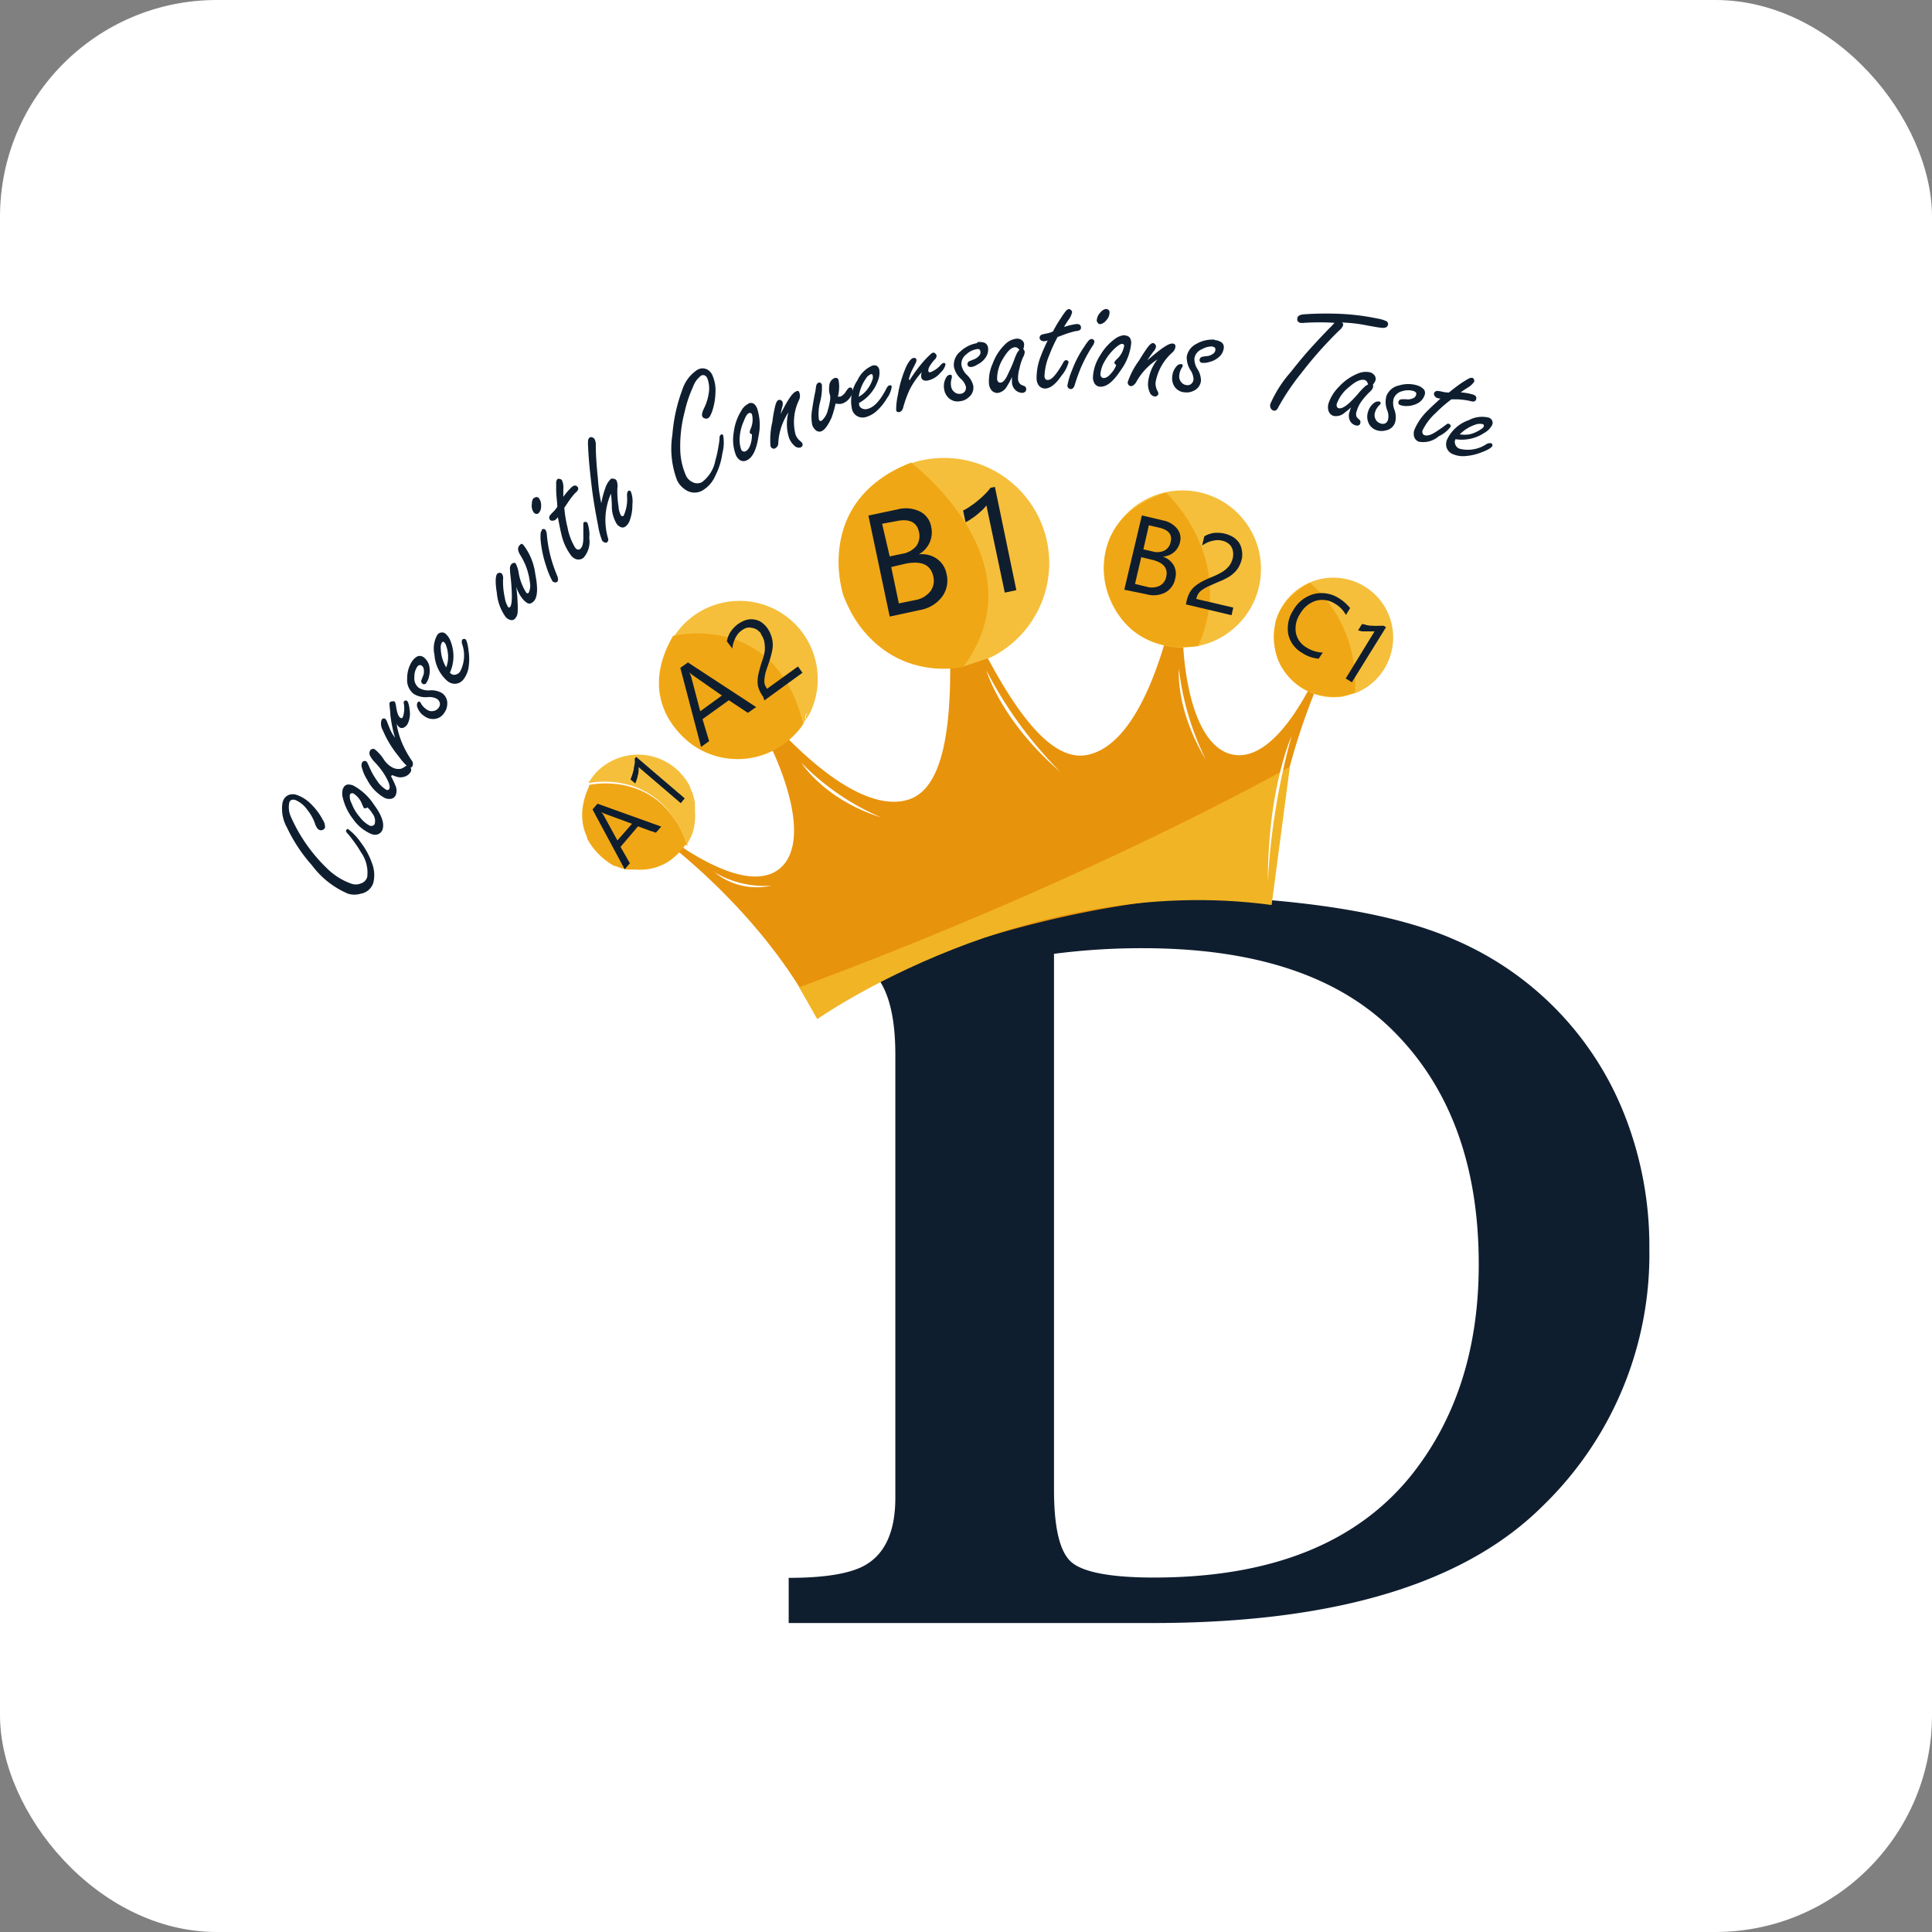 <svg id="Layer_1" data-name="Layer 1" xmlns="http://www.w3.org/2000/svg" viewBox="0 0 254 254"><rect x="0" y="0" width="254" height="254" fill="#808080" stroke="none"/><defs><style>.cls-1{fill:#fff;}.cls-2{fill:#0f1e2f;}.cls-3{fill:#e8930c;}.cls-4{fill:#f1b424;}.cls-5{fill:#f5bf3b;}.cls-6{fill:#f0a715;}.cls-7{fill:none;stroke:#f5bf3b;stroke-miterlimit:10;stroke-width:0.13px;}</style></defs><rect class="cls-1" width="254" height="254" rx="28.5"/><path class="cls-2" d="M274.33,419.38v-5.89q5.35-.3,10.68-.51l7.29-.3c.54,0,2.62-.12,6.33-.37q12.11-.72,20.64-.74,29.46,0,42.8,6a41.58,41.58,0,0,1,22.17,23,47,47,0,0,1,3.24,17.53,46,46,0,0,1-14,33.81q-15.41,15.39-51.2,15.41H274.33v-5.94c4.8,0,8.17-.57,10.09-1.69q3.93-2.28,3.93-8.84V432.6c0-6.87-1.71-11-5.15-12.23a29,29,0,0,0-8.84-1m34.85,0v70.42c0,5.07.78,8.25,2.32,9.55s5.14,2,10.79,2q23.06,0,33.89-13.48,8.85-11.13,8.84-27.7,0-19.44-11.2-30.65Q343,418.63,321,418.6a89.45,89.45,0,0,0-11.8.74" transform="translate(-170.64 -293.94)"/><path class="cls-1" d="M256.42,403.09l.27-.3A.65.65,0,0,0,256.42,403.09Z" transform="translate(-170.64 -293.94)"/><path class="cls-1" d="M270,386.65l-.25.16c.14,0,.25.12.25-.16" transform="translate(-170.64 -293.94)"/><path class="cls-3" d="M345.29,380.8l-.65-.22c-.76,1.72-1.56,3.36-2.43,4.9-4.12,7.19-7.68,8.46-10.26,7.44s-4.83-4.8-5.63-12.42c-.21-2.38-.3-5-.27-7.75l-.82-.07c-2.51,11.61-6.45,19.42-11.59,20.5-5.56,1.17-11.28-8-17.18-21l-1.24.3c.93,14.2.24,25-5.24,26.61-5,1.48-12.21-3.54-19.92-12.58l-.14.09c0,.28-.1.21-.25.16l-.29.2h0c1.31,2.41,2.48,4.76,3.42,7,2.91,7.08,2.71,11.46.92,13.6s-5.53,2.68-12.56-1.7c-1.47-.94-2.93-2-4.4-3.13h-.13l-.28.3a.43.43,0,0,0,0,.16c1.08.77,14.42,10.38,21.71,24.62,3.67-3.93,14.87-9,28.62-12.45s26-4.36,31.11-2.63C337.49,396.21,345.29,380.88,345.29,380.8Z" transform="translate(-170.64 -293.94)"/><path class="cls-1" d="M256.38,403.26a.25.25,0,0,1,0-.17l-.12.12h.08Z" transform="translate(-170.64 -293.94)"/><path class="cls-4" d="M340.22,394.74s-25.44,14.51-64.52,29l2.39,4.18s27.45-19.38,59.73-15Z" transform="translate(-170.64 -293.94)"/><path class="cls-5" d="M276.71,387.69a.69.69,0,0,0-.12.78l-.39.68h0l-.21.37h0a10.28,10.28,0,1,1,1.13-1.82l-.46.77a.69.69,0,0,1,.12-.78" transform="translate(-170.64 -293.94)"/><path class="cls-5" d="M326,379.07a9.74,9.74,0,0,1-2.4-.3,10.33,10.33,0,1,1,4.49.11l-2.09.19h0" transform="translate(-170.64 -293.94)"/><path class="cls-5" d="M297.27,381.59l-.58.08.66-.42-.66.42a13.83,13.83,0,1,1,4.18-1.29h0l-3.6,1.2h0" transform="translate(-170.64 -293.94)"/><path class="cls-5" d="M338.29,375.87A7.87,7.87,0,1,1,349,385l-1.69.51h0a7.85,7.85,0,0,1-8.92-9.61" transform="translate(-170.64 -293.94)"/><path class="cls-5" d="M260.77,398.9l-.62.73-5.48-4.69a2.67,2.67,0,0,1,0,.4,4.86,4.86,0,0,1-.1.55,5.69,5.69,0,0,1-.16.59,4.82,4.82,0,0,1-.22.57l-.74-.62a4.86,4.86,0,0,0,.25-.67,5.74,5.74,0,0,0,.2-.74,6.77,6.77,0,0,1,.13-.74v-.65l.24-.28Z" transform="translate(-170.64 -293.94)"/><path class="cls-6" d="M290.42,354.77s17.19,12.9,6.85,26.85c0,0-10.79,2.62-15.73-9.33,0,0-4.21-12.37,8.85-17.52" transform="translate(-170.64 -293.94)"/><path class="cls-6" d="M328.06,378.88s-9.38,1.9-12-7.87c0,0-2.63-8.88,7.86-12.31,0,0,9.43,8.56,4.24,20.18" transform="translate(-170.64 -293.94)"/><path class="cls-6" d="M348.73,385a7.85,7.85,0,0,1-10-4.15s-3-6.55,4.15-10.29A17.52,17.52,0,0,1,348.77,385" transform="translate(-170.64 -293.94)"/><path class="cls-6" d="M276.2,389.15A10.33,10.33,0,0,1,262,392.08s-8.34-5.08-2.87-14.54c0,0,13.48-3.37,17.12,11.61" transform="translate(-170.64 -293.94)"/><path class="cls-6" d="M260.76,405h0l-.24.33c-.14.18-.33.39-.55.64a5.59,5.59,0,0,1-.71.67l-.16.13h0a5.12,5.12,0,0,1-.66.49h0a6.94,6.94,0,0,1-4.19,1H253a7.35,7.35,0,0,1-1.44-.47h-.16a9.14,9.14,0,0,1-3.58-3.61h0V404a6.71,6.71,0,0,1-.64-2.86v-.46a9.46,9.46,0,0,1,.88-3.29v-.08a.23.23,0,0,1,.09-.18h0c.52-.11,9.49-1.89,12.9,8Z" transform="translate(-170.64 -293.94)"/><path class="cls-2" d="M270.05,386.9l-1.09.76-2.5-1.66L263,388.49l.87,2.89-1.06.76-2.73-10.4,1-.71Zm-4.5-1.52-3.78-2.63a3.11,3.11,0,0,1-.52-.44h0a4,4,0,0,1,.27.64l1.18,4.5Z" transform="translate(-170.64 -293.94)"/><path class="cls-2" d="M270.72,377.28a2.28,2.28,0,0,0-.59-.57,1.73,1.73,0,0,0-.66-.23,1.47,1.47,0,0,0-.66,0,2.3,2.3,0,0,0-.66.34,2.88,2.88,0,0,0-.48.44,4,4,0,0,0-.36.58,6,6,0,0,0-.26.66,4.3,4.3,0,0,0-.13.7l-.72-.94a3.37,3.37,0,0,1,.46-1.21,4,4,0,0,1,1-1.06,4.13,4.13,0,0,1,1-.52,2.5,2.5,0,0,1,2,.22,3.28,3.28,0,0,1,.85.81,3.94,3.94,0,0,1,.51,1,3.5,3.5,0,0,1,.21,1,3.84,3.84,0,0,1-.09,1.07,12.35,12.35,0,0,1-.33,1.23c-.19.55-.34,1-.44,1.31a4.35,4.35,0,0,0-.21,1,2.17,2.17,0,0,0,0,.72,2,2,0,0,0,.33.66l4.06-2.93.59.83-5,3.63-.18-.5a4,4,0,0,1-.55-1,2.57,2.57,0,0,1-.17-1,4.52,4.52,0,0,1,.17-1.2,14.29,14.29,0,0,1,.46-1.57,7.35,7.35,0,0,0,.3-1.14,3.47,3.47,0,0,0,0-.91,2.36,2.36,0,0,0-.16-.78,3.34,3.34,0,0,0-.38-.69" transform="translate(-170.64 -293.94)"/><path class="cls-2" d="M249.19,399.6l-.65.76,4.23,7.87h0l.68-.8-1.23-2.15,2.3-2.7,1.74.64h.06l.54.2.32-.35.39-.46Zm2.62,4.83L250,401.12a3,3,0,0,0-.34-.45h0a2.45,2.45,0,0,0,.51.26l3.56,1.31Z" transform="translate(-170.64 -293.94)"/><path class="cls-2" d="M260.77,398.9l-.62.73-5.48-4.69a2.67,2.67,0,0,1,0,.4,4.86,4.86,0,0,1-.1.55,5.69,5.69,0,0,1-.16.59,4.82,4.82,0,0,1-.22.57l-.74-.62a4.86,4.86,0,0,0,.25-.67,5.74,5.74,0,0,0,.2-.74,6.77,6.77,0,0,1,.13-.74v-.65l.24-.28Z" transform="translate(-170.64 -293.94)"/><path class="cls-2" d="M287.61,375l-2.8-13.28,3.78-.8a4.26,4.26,0,0,1,3,.27,2.75,2.75,0,0,1,1.47,2,3.28,3.28,0,0,1-1.64,3.63h0a3.45,3.45,0,0,1,2.36.56,3.13,3.13,0,0,1,1.31,2.06,3.57,3.57,0,0,1-.63,3,4.61,4.61,0,0,1-2.87,1.7Zm-1-12.2,1,4.29,1.58-.33a3.11,3.11,0,0,0,1.89-1,2.25,2.25,0,0,0,.37-1.9c-.28-1.31-1.31-1.76-3-1.4Zm1.2,5.69,1,4.78,2.15-.44a3.19,3.19,0,0,0,2-1.16,2.3,2.3,0,0,0,.38-1.94c-.33-1.56-1.57-2.11-3.7-1.67Z" transform="translate(-170.64 -293.94)"/><path class="cls-2" d="M304.26,371.53l-1.52.32-2.42-11.47a3.05,3.05,0,0,1-.43.51c-.2.2-.42.39-.67.6a5.76,5.76,0,0,1-.8.6,4,4,0,0,1-.84.5l-.32-1.53a6.79,6.79,0,0,0,1-.6,9.08,9.08,0,0,0,1-.76,10.17,10.17,0,0,0,.91-.83,6.61,6.61,0,0,0,.69-.8l.58-.12Z" transform="translate(-170.64 -293.94)"/><path class="cls-2" d="M318.45,371.47l2.31-9.77,2.78.66a3.13,3.13,0,0,1,1.86,1.09,2,2,0,0,1,.37,1.78,2.44,2.44,0,0,1-.79,1.31,2.51,2.51,0,0,1-1.45.58h0a2.66,2.66,0,0,1,1.4,1.11,2.31,2.31,0,0,1,.21,1.78,2.61,2.61,0,0,1-1.31,1.83,3.36,3.36,0,0,1-2.45.23Zm2.23-4.28-.82,3.52,1.54.37a2.38,2.38,0,0,0,1.68-.12,1.67,1.67,0,0,0,.88-1.18c.27-1.16-.38-1.92-2-2.28Zm1-4.19-.72,3.16,1.17.27a2.21,2.21,0,0,0,1.58-.1,1.61,1.61,0,0,0,.84-1.15c.22-1-.29-1.58-1.53-1.87Z" transform="translate(-170.64 -293.94)"/><path class="cls-2" d="M332.73,367.22a2.26,2.26,0,0,0,0-.82,1.72,1.72,0,0,0-.25-.65,1.7,1.7,0,0,0-.5-.46,2.1,2.1,0,0,0-.68-.27,2.36,2.36,0,0,0-.65-.07,4.14,4.14,0,0,0-1.34.34,6.5,6.5,0,0,0-.63.37l.29-1.21a3.58,3.58,0,0,1,1.22-.44,4.34,4.34,0,0,1,1.48.09,4.07,4.07,0,0,1,1.06.43,2.83,2.83,0,0,1,.78.72,2.52,2.52,0,0,1,.39,1,2.93,2.93,0,0,1,0,1.18,3.9,3.9,0,0,1-.38,1,2.86,2.86,0,0,1-.62.8,3.77,3.77,0,0,1-.86.64,7.77,7.77,0,0,1-1.17.55l-1.31.58a5.71,5.71,0,0,0-.87.49,1.8,1.8,0,0,0-.51.52,2.42,2.42,0,0,0-.27.67l4.87,1.14-.23,1-6-1.42.1-.48a4.86,4.86,0,0,1,.4-1.08,3.17,3.17,0,0,1,.66-.8,6.23,6.23,0,0,1,1-.67q.72-.36,1.47-.66a8.73,8.73,0,0,0,1.06-.53,3.35,3.35,0,0,0,.74-.56,2.5,2.5,0,0,0,.48-.63,3.12,3.12,0,0,0,.27-.74" transform="translate(-170.64 -293.94)"/><path class="cls-2" d="M344,380.54a4.65,4.65,0,0,1-2.21-.79,3.72,3.72,0,0,1-1.79-2.47,4.36,4.36,0,0,1,.67-3.12,4.46,4.46,0,0,1,2.73-2.13,4.22,4.22,0,0,1,3.25.55,5.67,5.67,0,0,1,1.49,1.31l-.55.9a3.85,3.85,0,0,0-1.42-1.47,3.13,3.13,0,0,0-2.49-.41,3.65,3.65,0,0,0-2.11,1.72,3.47,3.47,0,0,0-.56,2.5,2.85,2.85,0,0,0,1.39,1.93,4.22,4.22,0,0,0,2.15.67Z" transform="translate(-170.64 -293.94)"/><path class="cls-2" d="M348.37,383.64l-.81-.5,3.79-6.19h-1.57a2.44,2.44,0,0,1-.59-.15l.51-.81c.23,0,.46.09.68.15a4.9,4.9,0,0,0,.77.07,4.69,4.69,0,0,0,.75,0h.66l.3.19Z" transform="translate(-170.64 -293.94)"/><path class="cls-2" d="M207.83,399.32a1.33,1.33,0,0,1,.8-.88,1.56,1.56,0,0,1,1,0,5,5,0,0,1,2,1.31,8.15,8.15,0,0,1,1.46,2,1.64,1.64,0,0,1,.28,1,.54.54,0,0,1-.35.31.45.45,0,0,1-.36,0c-.24-.07-.44-.35-.61-.85a5.93,5.93,0,0,0-1-1.79,3.67,3.67,0,0,0-1.6-1.31.85.85,0,0,0-.5,0,.57.57,0,0,0-.28.35,3.09,3.09,0,0,0,.24,1.92,21.36,21.36,0,0,0,4.76,6.76,8.5,8.5,0,0,0,3.09,1.95,1.75,1.75,0,0,0,1.31,0,1.25,1.25,0,0,0,.85-.86,4.62,4.62,0,0,0-.81-3.22,16,16,0,0,0-1.09-1.63c-.21-.29-.44-.58-.68-.85s-.22-.3-.18-.43a.21.21,0,0,1,.25-.16h0a7.57,7.57,0,0,1,1.65,1.74,9.71,9.71,0,0,1,1.47,2.7,4.28,4.28,0,0,1,.19,2.62,2.09,2.09,0,0,1-1.67,1.44,2.86,2.86,0,0,1-1.64,0,11.45,11.45,0,0,1-4.74-3.72,20.88,20.88,0,0,1-3.31-5,5,5,0,0,1-.56-3.34" transform="translate(-170.64 -293.94)"/><path class="cls-2" d="M215.75,397.6c.21-.53.64-.64,1.31-.4a7.45,7.45,0,0,1,2.74,2.52c1.06,1.43,1.43,2.56,1.1,3.36a1,1,0,0,1-.85.6,1.34,1.34,0,0,1-.68-.13,5.6,5.6,0,0,1-2.32-1.94,7.24,7.24,0,0,1-1.32-2.7,2.25,2.25,0,0,1,0-1.31m3.23,2.49a.65.65,0,0,1-.4.12c-.1,0-.15-.19-.3-.49a2.84,2.84,0,0,0-1.2-1.49h-.17a.3.3,0,0,0-.25.18,1.83,1.83,0,0,0,.23,1.15,5.8,5.8,0,0,0,1.09,1.82,3.92,3.92,0,0,0,1.31,1.12.62.62,0,0,0,.33,0,.38.38,0,0,0,.3-.25,1.51,1.51,0,0,0-.27-1.31,4.44,4.44,0,0,0-.45-.62l-.26-.26" transform="translate(-170.64 -293.94)"/><path class="cls-2" d="M222.05,396a11.12,11.12,0,0,1,.55,1.16,1.62,1.62,0,0,1,.07,1.31.83.83,0,0,1-.75.5,1.38,1.38,0,0,1-.77-.16,5.69,5.69,0,0,1-2.26-2.4,5.17,5.17,0,0,1-.65-1.48,1,1,0,0,1,0-.74.51.51,0,0,1,.22-.19.57.57,0,0,1,.26,0c.12,0,.25.26.41.62a9.53,9.53,0,0,0,1.11,2,3.69,3.69,0,0,0,1.2,1.16.22.22,0,0,0,.22,0,.21.21,0,0,0,.16-.13c.16-.33-.08-1-.71-2a10.35,10.35,0,0,0-1.21-1.52,3.41,3.41,0,0,1-.61-.84.7.7,0,0,1,0-.66.38.38,0,0,1,.23-.2.45.45,0,0,1,.36,0,5.3,5.3,0,0,1,1.19,1.31,3.13,3.13,0,0,0,1.14,1.09,1.71,1.71,0,0,0,1.13.18,1.84,1.84,0,0,0,.61-.34.53.53,0,0,1,.49,0,.4.4,0,0,1,.22.29.58.58,0,0,1,0,.41,1.41,1.41,0,0,1-.78.66,1.71,1.71,0,0,1-1.18,0l-.52-.19" transform="translate(-170.64 -293.94)"/><path class="cls-2" d="M222.59,391a18,18,0,0,1-.63-3.09c0-.39-.08-.81-.1-1.23a1.15,1.15,0,0,1,0-.37.48.48,0,0,1,.36-.16.53.53,0,0,1,.25,0c.1,0,.18.27.23.59.13.89.32,1.42.57,1.56s.25,0,.34-.11a3.62,3.62,0,0,0,.13-1.7.65.65,0,0,1,0-.34.26.26,0,0,1,.16-.09.28.28,0,0,1,.22,0c.17.11.3.51.38,1.23a3.06,3.06,0,0,1-.28,1.84,1.13,1.13,0,0,1-.47.45.56.56,0,0,1-.56,0,1.15,1.15,0,0,1-.41-.49,10.66,10.66,0,0,0,.76,2.62,13.71,13.71,0,0,0,1.21,2.19.71.71,0,0,1,.12.75.34.34,0,0,1-.45.18h-.07a8.35,8.35,0,0,1-1.31-1.47,13.79,13.79,0,0,1-2.08-3.43,1.71,1.71,0,0,1-.17-1.31.41.41,0,0,1,.17-.2.37.37,0,0,1,.29,0,.86.86,0,0,1,.27.39s.12.33.33.83a5.08,5.08,0,0,0,.68,1.23" transform="translate(-170.64 -293.94)"/><path class="cls-2" d="M224.83,380.88a1.72,1.72,0,0,1,.74-.67.89.89,0,0,1,.76.13,2.08,2.08,0,0,1,.71,1,3.17,3.17,0,0,1,0,1.56,2.23,2.23,0,0,1-.32.76.34.34,0,0,1-.43.22h0a.24.24,0,0,1-.11-.06.45.45,0,0,1-.17-.36s.09-.27.26-.68a1.47,1.47,0,0,0,.09-.78.7.7,0,0,0-.26-.53.38.38,0,0,0-.34-.08.55.55,0,0,0-.29.25,2.27,2.27,0,0,0-.35,1.31,1.55,1.55,0,0,0,.6,1.43,2.46,2.46,0,0,0,1.43.32,2.77,2.77,0,0,1,1.57.34,1.6,1.6,0,0,1,.72,1.47,2,2,0,0,1-.37,1.11,1.72,1.72,0,0,1-1.45.85,1.9,1.9,0,0,1-1.19-.38,2.29,2.29,0,0,1-.9-1.11.79.79,0,0,1,0-.67c.1-.14.2-.17.32-.09a.7.7,0,0,1,.14.21,2.13,2.13,0,0,0,.74.78,1.09,1.09,0,0,0,.92.2,1,1,0,0,0,.66-.43.75.75,0,0,0,.14-.68.91.91,0,0,0-.37-.48,2.06,2.06,0,0,0-1.22-.23,3,3,0,0,1-1.81-.41,2.29,2.29,0,0,1-.88-2,4.14,4.14,0,0,1,.68-2.36" transform="translate(-170.64 -293.94)"/><path class="cls-2" d="M229.78,382.38l.14.12a.68.68,0,0,0,.38.16,1,1,0,0,0,.83-.43,4.55,4.55,0,0,0,.28-3.58.83.83,0,0,1,0-.62.36.36,0,0,1,.23-.09h.15c.21.16.36.71.46,1.62a7.25,7.25,0,0,1,0,2.08,3.45,3.45,0,0,1-.64,1.57,1.47,1.47,0,0,1-1.18.63,1.6,1.6,0,0,1-1-.39,5,5,0,0,1-1.67-3.43,3.64,3.64,0,0,1,.39-2.64.73.73,0,0,1,.43-.27.72.72,0,0,1,.62.13,2.56,2.56,0,0,1,.76,1.23,5.29,5.29,0,0,1-.17,3.91m-.5-.68a3.65,3.65,0,0,0,.26-1.23,4.47,4.47,0,0,0-.27-1.69.94.94,0,0,0-.25-.4.19.19,0,0,0-.28,0h0a1.37,1.37,0,0,0-.16.86,5.12,5.12,0,0,0,.71,2.44" transform="translate(-170.64 -293.94)"/><path class="cls-2" d="M238.51,371.09c.09.7.16,1.4.18,2.11a9.54,9.54,0,0,1,0,1.31,1.3,1.3,0,0,1-.37.79.58.58,0,0,1-.65.12,1.21,1.21,0,0,1-.54-.35,6.29,6.29,0,0,1-1.17-3.18c-.23-1.43-.19-2.28.08-2.55a.54.54,0,0,1,.3-.1.51.51,0,0,1,.29.13,1.09,1.09,0,0,1,.15.74,9.34,9.34,0,0,0,.23,2.42,3.13,3.13,0,0,0,.44,1.23.16.16,0,0,0,.23,0h0c.3-.29.33-1.56.11-3.81a11.38,11.38,0,0,1-.11-1.31.82.82,0,0,1,.22-.55.53.53,0,0,1,.32-.15.27.27,0,0,1,.22.08,4.32,4.32,0,0,1,.37,1.1,7.09,7.09,0,0,0,1,2.72c.13.13.25.15.35,0a2.21,2.21,0,0,0,.15-1.32,9.1,9.1,0,0,0-.58-2.28,9.58,9.58,0,0,0-.68-1.31c-.37-.59-.39-1-.09-1.31s.34-.16.52,0a7.88,7.88,0,0,1,1.53,3.76c.38,1.92.3,3.12-.21,3.62s-.81.31-1.31-.16a4.77,4.77,0,0,1-1-1.82" transform="translate(-170.64 -293.94)"/><path class="cls-2" d="M240.84,359.46a.42.42,0,0,1,.57-.1l.1.1a1.57,1.57,0,0,1,.27,1,1.3,1.3,0,0,1-.31.93.4.4,0,0,1-.34.11.51.51,0,0,1-.32-.19,1.52,1.52,0,0,1-.24-1.16,1.08,1.08,0,0,1,.27-.78m1,4.21a.46.46,0,0,1,.32-.09.57.57,0,0,1,.21.13,1.58,1.58,0,0,1,.17.67,17,17,0,0,0,.56,3.09,20.21,20.21,0,0,0,.81,2.3c.13.34.12.58,0,.73a.34.34,0,0,1-.37.08.42.42,0,0,1-.27-.14,10.67,10.67,0,0,1-.83-2,14.69,14.69,0,0,1-.72-3.36,4.82,4.82,0,0,1,0-.93.54.54,0,0,1,.17-.39" transform="translate(-170.64 -293.94)"/><path class="cls-2" d="M244.83,360.69a16.46,16.46,0,0,0,.43,2.62,7.71,7.71,0,0,0,1,2.63.59.59,0,0,0,.33.25.36.36,0,0,0,.34-.1c.27-.21.41-.72.4-1.53V363.1c0-.45,0-.44.11-.53a.53.53,0,0,1,.25,0,.26.26,0,0,1,.17.09,4.55,4.55,0,0,1,.25,2,3.17,3.17,0,0,1-.77,2.62,1.06,1.06,0,0,1-1,.16,1.47,1.47,0,0,1-.7-.58,7.31,7.31,0,0,1-1.21-2.75c-.08-.29-.22-1-.45-2.18a2.21,2.21,0,0,1-.28.32.59.59,0,0,1-.37.14.4.4,0,0,1-.41-.14.49.49,0,0,1,0-.52,5.68,5.68,0,0,1,.53-.57,4.44,4.44,0,0,0,.46-.59c0-.5-.12-1.21-.15-2.14v-1.05a.74.74,0,0,1,.18-.47.55.55,0,0,1,.31,0,.51.51,0,0,1,.26.14,2.4,2.4,0,0,1,.19,1.21v1a8.78,8.78,0,0,1,1.13-1.31c.3-.24.55-.23.74,0a.37.37,0,0,1,.06.39,1.37,1.37,0,0,1-.37.42,9.66,9.66,0,0,0-1,1.31l-.45.65" transform="translate(-170.64 -293.94)"/><path class="cls-2" d="M249.68,360.17a11.53,11.53,0,0,1,.52-2,3,3,0,0,1,.76-1.28.59.59,0,0,1,.37,0,.47.47,0,0,1,.36.21,1.82,1.82,0,0,1,.12,1,12.21,12.21,0,0,0,.15,2.42,2.91,2.91,0,0,0,.29,1.13.21.21,0,0,0,.28.13.14.14,0,0,0,.08,0,5.21,5.21,0,0,0,.46-2.7c0-.33.07-.53.19-.61s.22,0,.31.08a3.61,3.61,0,0,1,.21,1.72,5.8,5.8,0,0,1-.34,2.07,1.68,1.68,0,0,1-.58.83.63.63,0,0,1-.74,0,1,1,0,0,1-.41-.37,4.47,4.47,0,0,1-.63-2.11,14.48,14.48,0,0,0-.12-1.85,8.58,8.58,0,0,0-.39,5.84.5.5,0,0,1-.12.56.34.34,0,0,1-.34,0,.51.51,0,0,1-.3-.22,8.57,8.57,0,0,1-.54-2c-.42-2.1-.71-3.94-.88-5.44s-.36-3.15-.43-4.89a4.12,4.12,0,0,1,0-.86.52.52,0,0,1,.21-.37.35.35,0,0,1,.37,0,.51.51,0,0,1,.27.21,1.66,1.66,0,0,1,.16.84c0,1.31.12,2.83.28,4.39a21.71,21.71,0,0,0,.47,3.33" transform="translate(-170.64 -293.94)"/><path class="cls-2" d="M262.42,342.51a1.29,1.29,0,0,1,1.18,0,1.49,1.49,0,0,1,.68.72,4.89,4.89,0,0,1,.42,2.35,8.33,8.33,0,0,1-.43,2.43c-.18.52-.37.83-.56.92a.53.53,0,0,1-.46,0,.43.43,0,0,1-.28-.26c-.1-.21,0-.55.2-1a6.43,6.43,0,0,0,.63-1.93,3.76,3.76,0,0,0-.17-2.07.74.74,0,0,0-.33-.37.59.59,0,0,0-.45,0,3.07,3.07,0,0,0-1.08,1.46,16.69,16.69,0,0,0-1.13,3.37,17.53,17.53,0,0,0-.57,4.78,9,9,0,0,0,.75,3.54,1.75,1.75,0,0,0,.88.88,1.32,1.32,0,0,0,1.22,0,4.58,4.58,0,0,0,1.76-2.82,15.09,15.09,0,0,0,.42-1.91,7.73,7.73,0,0,0,.14-1.09.49.49,0,0,1,.18-.43.22.22,0,0,1,.29.07v0a5.46,5.46,0,0,1-.1,2.38,9.16,9.16,0,0,1-.92,2.94,4.13,4.13,0,0,1-1.78,2,2.08,2.08,0,0,1-2.16-.15,3,3,0,0,1-1.09-1.23,11.69,11.69,0,0,1-.62-6,21.65,21.65,0,0,1,1.31-5.93,4.92,4.92,0,0,1,2-2.62" transform="translate(-170.64 -293.94)"/><path class="cls-2" d="M269,347c.53-.23.92,0,1.18.63a7,7,0,0,1,.17,3.71c-.26,1.77-.8,2.82-1.58,3.14a.89.89,0,0,1-1-.17,1.49,1.49,0,0,1-.39-.56,5.67,5.67,0,0,1-.27-3,6.87,6.87,0,0,1,1-2.83,2,2,0,0,1,.94-.9m.51,4a.35.35,0,0,1-.35-.19,1.16,1.16,0,0,1,.13-.54,3,3,0,0,0,.16-1.89.49.49,0,0,0-.12-.13.27.27,0,0,0-.3,0c-.2.08-.42.41-.64,1a6.39,6.39,0,0,0-.54,2,4.09,4.09,0,0,0,.17,1.74.44.44,0,0,0,.21.25.37.37,0,0,0,.38,0c.32-.13.54-.5.71-1.1a4.52,4.52,0,0,0,.12-.75,2.41,2.41,0,0,0,0-.38" transform="translate(-170.64 -293.94)"/><path class="cls-2" d="M273.09,348.75l.16-.33c.88-1.81,1.55-2.8,2-3s.43,0,.53.29a1.28,1.28,0,0,1-.09.82,6.64,6.64,0,0,0-.47,4.51,1.89,1.89,0,0,0,.66.91.86.86,0,0,1,.26.31.39.39,0,0,1,0,.26.44.44,0,0,1-.25.25.85.85,0,0,1-.85-.27,2.54,2.54,0,0,1-.69-1.07,6.05,6.05,0,0,1-.06-3.27,8.17,8.17,0,0,0-1.33,4,.75.75,0,0,1-.43.73.31.31,0,0,1-.32,0,.45.45,0,0,1-.27-.3,10,10,0,0,1,.24-3.17,17.13,17.13,0,0,1,.38-2.12c.11-.45.26-.71.43-.77a.48.48,0,0,1,.29,0,.59.59,0,0,1,.25.27,1.32,1.32,0,0,1-.07.71c-.12.5-.21.94-.26,1.31" transform="translate(-170.64 -293.94)"/><path class="cls-2" d="M280.49,347a12.8,12.8,0,0,1-.53,1.86c-.46,1-.91,1.65-1.39,1.8a.75.75,0,0,1-.8-.28,1.41,1.41,0,0,1-.35-.59,5.54,5.54,0,0,1,0-2.07c.12-.83.24-1.47.34-2a5.1,5.1,0,0,0,.13-.68,2.61,2.61,0,0,1,.08-.46.46.46,0,0,1,.29-.33.45.45,0,0,1,.23,0,.6.6,0,0,1,.2.25,7.33,7.33,0,0,1-.22,2.24,6.21,6.21,0,0,0-.18,2.27.25.25,0,0,0,.22.27.27.27,0,0,0,.12,0,2.66,2.66,0,0,0,.86-1.48,8.42,8.42,0,0,0,.3-1.41V346a2.93,2.93,0,0,1-.12-1.38,1.12,1.12,0,0,1,.75-1c.22,0,.39,0,.47.31a4.92,4.92,0,0,1-.1,2.16h.32a1.62,1.62,0,0,0,.74-.68c.21-.31.35-.47.44-.5a.42.42,0,0,1,.27,0,.48.48,0,0,1,.15.2,1.27,1.27,0,0,1-.25,1,2,2,0,0,1-1.15.9,1.75,1.75,0,0,1-.72,0" transform="translate(-170.64 -293.94)"/><path class="cls-2" d="M283.59,347v.18a.73.73,0,0,0,.21.35,1,1,0,0,0,.92.16c.84-.21,1.64-1.09,2.43-2.62.13-.28.27-.42.4-.46a.31.31,0,0,1,.23,0,.41.41,0,0,1,.1.13,3.3,3.3,0,0,1-.64,1.57,6.88,6.88,0,0,1-1.28,1.6,3.52,3.52,0,0,1-1.48.86,1.46,1.46,0,0,1-1.31-.23,1.43,1.43,0,0,1-.54-.92,4.9,4.9,0,0,1,.76-3.72,3.73,3.73,0,0,1,1.94-1.89.75.75,0,0,1,.51,0,.69.69,0,0,1,.39.49,2.67,2.67,0,0,1-.15,1.43,5.45,5.45,0,0,1-2.52,3m0-.84a3.47,3.47,0,0,0,1-.83,4.41,4.41,0,0,0,.81-1.49.94.94,0,0,0,0-.47c0-.15-.12-.2-.25-.16a1.42,1.42,0,0,0-.64.57,5.47,5.47,0,0,0-.94,2.38" transform="translate(-170.64 -293.94)"/><path class="cls-2" d="M290.23,343.92a20.15,20.15,0,0,1,1.89-2.54c.27-.3.56-.59.86-.87a1,1,0,0,1,.32-.21.4.4,0,0,1,.34.15.46.46,0,0,1,.13.21.68.68,0,0,1-.28.58c-.59.68-.85,1.17-.8,1.44s.13.21.3.18a3.35,3.35,0,0,0,1.38-1,.7.7,0,0,1,.28-.19.19.19,0,0,1,.18,0,.38.38,0,0,1,.12.17,2.07,2.07,0,0,1-.67,1.1,2.87,2.87,0,0,1-1.57,1,1,1,0,0,1-.63,0,.54.54,0,0,1-.33-.46,1.15,1.15,0,0,1,.09-.63,10.58,10.58,0,0,0-1.61,2.32,15.35,15.35,0,0,0-.85,2.35c-.1.35-.25.54-.49.59a.33.33,0,0,1-.43-.21h0a.08.08,0,0,1,0-.07,9,9,0,0,1,.23-2,15.16,15.16,0,0,1,1.15-3.82c.31-.58.58-.91.84-1a.61.61,0,0,1,.27,0,.35.35,0,0,1,.18.23.9.9,0,0,1-.12.46l-.4.79a5.3,5.3,0,0,0-.48,1.31" transform="translate(-170.64 -293.94)"/><path class="cls-2" d="M299.12,338.93a1.9,1.9,0,0,1,1,.09.85.85,0,0,1,.42.64,1.85,1.85,0,0,1-.29,1.24,2.83,2.83,0,0,1-1.17,1,1.69,1.69,0,0,1-.77.29c-.29,0-.44-.1-.47-.31a.44.44,0,0,1,.18-.43l.67-.27a1.58,1.58,0,0,0,.66-.46.64.64,0,0,0,.19-.56.4.4,0,0,0-.17-.3.5.5,0,0,0-.38,0,2.5,2.5,0,0,0-1.31.67,1.55,1.55,0,0,0-.64,1.4,2.45,2.45,0,0,0,.73,1.31,2.87,2.87,0,0,1,.82,1.39,1.61,1.61,0,0,1-.63,1.57,1.88,1.88,0,0,1-1.07.48,1.7,1.7,0,0,1-1.6-.49,2,2,0,0,1-.53-1.14,2.21,2.21,0,0,1,.23-1.4c.14-.26.3-.41.5-.43s.26,0,.28.15a.61.61,0,0,1,0,.27,2.18,2.18,0,0,0-.09,1.07,1.17,1.17,0,0,0,.47.8,1,1,0,0,0,.78.2.77.77,0,0,0,.59-.36.84.84,0,0,0,.1-.6,2.2,2.2,0,0,0-.65-1,2.94,2.94,0,0,1-.92-1.61,2.25,2.25,0,0,1,.86-2,4.22,4.22,0,0,1,2.19-1.09" transform="translate(-170.64 -293.94)"/><path class="cls-2" d="M303.64,343.6a8.49,8.49,0,0,1-.58,1.07,1.71,1.71,0,0,1-1.22.93,1,1,0,0,1-.91-.44,1.56,1.56,0,0,1-.27-.78,5.53,5.53,0,0,1,.48-2.62,6.81,6.81,0,0,1,1.71-2.62,2.5,2.5,0,0,1,1.38-.67,1,1,0,0,1,.75.19.72.72,0,0,1,.3.51,1.56,1.56,0,0,1-.11.65.81.81,0,0,1,.19.38,1.57,1.57,0,0,1-.23.73,7.13,7.13,0,0,0-.45,1.4,4.85,4.85,0,0,0-.2,1.46,1,1,0,0,0,.33.68,1.93,1.93,0,0,0,.44.2.43.43,0,0,1,.3.4.43.43,0,0,1-.1.35.68.68,0,0,1-.35.17,1.34,1.34,0,0,1-1-.41,1.47,1.47,0,0,1-.42-1v-.69m1-3.52a1,1,0,0,0-.3-.3.48.48,0,0,0-.31-.08c-.53.05-1,.56-1.58,1.53a5.08,5.08,0,0,0-.76,2.62.62.62,0,0,0,.13.38.35.35,0,0,0,.32.12c.33,0,.68-.42,1-1.17a17.74,17.74,0,0,0,.78-1.78,6.28,6.28,0,0,1,.43-1,1.35,1.35,0,0,1,.26-.33" transform="translate(-170.64 -293.94)"/><path class="cls-2" d="M309.72,338.18a18.56,18.56,0,0,0-1.11,2.4,7.79,7.79,0,0,0-.65,2.8.62.62,0,0,0,.13.4.38.38,0,0,0,.33.11c.35,0,.74-.36,1.2-1a13,13,0,0,0,.78-1.24c.11-.23.24-.35.4-.36a.33.33,0,0,1,.33.26,4.64,4.64,0,0,1-.92,1.76c-.75,1.1-1.45,1.67-2.12,1.71a1.05,1.05,0,0,1-.91-.44,1.59,1.59,0,0,1-.26-.88,7.78,7.78,0,0,1,.58-3c.1-.28.39-1,.88-2a1.65,1.65,0,0,1-.44.1.73.73,0,0,1-.38-.08.46.46,0,0,1-.25-.36.51.51,0,0,1,.28-.43c.25-.07.5-.12.76-.17a3,3,0,0,0,.72-.24,18.78,18.78,0,0,1,1.09-1.83,9.75,9.75,0,0,1,.59-.84.72.72,0,0,1,.42-.28.46.46,0,0,1,.27.13.43.43,0,0,1,.15.27,2.58,2.58,0,0,1-.53,1.09c-.23.36-.42.65-.53.87a8.33,8.33,0,0,1,1.64-.39c.38,0,.57.13.59.45a.37.37,0,0,1-.17.35,1.26,1.26,0,0,1-.54.13,13.24,13.24,0,0,0-1.55.47l-.75.29" transform="translate(-170.64 -293.94)"/><path class="cls-2" d="M314.14,338.51a.36.36,0,0,1,.29.13.31.31,0,0,1,.09.22,1.31,1.31,0,0,1-.29.63,20,20,0,0,0-1.48,2.78,24.23,24.23,0,0,0-.82,2.3c-.11.34-.28.52-.5.52a.46.46,0,0,1-.46-.45,9.59,9.59,0,0,1,.63-2.08,14,14,0,0,1,1.62-3.09,6.46,6.46,0,0,1,.54-.75.6.6,0,0,1,.38-.21m1.9-3.93a.42.42,0,0,1,.47.35h0a.2.2,0,0,1,0,.11,1.43,1.43,0,0,1-.43,1,1.22,1.22,0,0,1-.82.52.35.35,0,0,1-.3-.19.43.43,0,0,1-.13-.33,1.63,1.63,0,0,1,.52-1.06,1.15,1.15,0,0,1,.72-.43" transform="translate(-170.64 -293.94)"/><path class="cls-2" d="M318.52,338.05c.56,0,.84.37.84,1a7.12,7.12,0,0,1-1.31,3.47c-1,1.52-1.85,2.27-2.72,2.26a.9.9,0,0,1-.86-.57,1.43,1.43,0,0,1-.14-.68,5.7,5.7,0,0,1,.95-2.87,7,7,0,0,1,2-2.21,2.4,2.4,0,0,1,1.24-.45m-1.14,3.93c-.17-.14-.25-.25-.25-.32a1.49,1.49,0,0,1,.34-.45,3,3,0,0,0,.95-1.68.25.25,0,0,0,0-.17.29.29,0,0,0-.26-.16c-.22,0-.53.21-1,.63a7.37,7.37,0,0,0-1.31,1.69,4,4,0,0,0-.54,1.67.56.56,0,0,0,.09.31.4.4,0,0,0,.34.19c.34,0,.7-.24,1.08-.74a2.48,2.48,0,0,0,.42-.63,1.28,1.28,0,0,0,.14-.34" transform="translate(-170.64 -293.94)"/><path class="cls-2" d="M321.51,341.29l.28-.24c1.52-1.31,2.53-2,3-1.94.28,0,.41.16.38.46a1.25,1.25,0,0,1-.41.72,6.82,6.82,0,0,0-2.2,3.94,2.07,2.07,0,0,0,.25,1.1.71.71,0,0,1,.12.39.3.3,0,0,1-.13.22.42.42,0,0,1-.33.13.82.82,0,0,1-.68-.57,2.56,2.56,0,0,1-.21-1.31,5.94,5.94,0,0,1,1.23-3,8.22,8.22,0,0,0-2.8,3c-.23.35-.46.52-.7.51a.35.35,0,0,1-.28-.14.52.52,0,0,1-.13-.38,10.39,10.39,0,0,1,1.46-2.8c.51-.83.9-1.43,1.18-1.8s.52-.55.7-.54a.46.46,0,0,1,.25.15.44.44,0,0,1,.13.34,1.26,1.26,0,0,1-.34.63c-.27.36-.53.73-.77,1.11" transform="translate(-170.64 -293.94)"/><path class="cls-2" d="M330.33,338.65a1.81,1.81,0,0,1,.95.33.82.82,0,0,1,.25.72,1.85,1.85,0,0,1-.58,1.13,3,3,0,0,1-1.39.72,2,2,0,0,1-.81.09.35.35,0,0,1-.4-.31.2.2,0,0,1,0-.11.45.45,0,0,1,.29-.36,6,6,0,0,1,.72-.11,1.54,1.54,0,0,0,.74-.29.64.64,0,0,0,.32-.5.37.37,0,0,0-.07-.32.81.81,0,0,0-.37-.15,2.51,2.51,0,0,0-1.31.36,1.55,1.55,0,0,0-1,1.22,2.43,2.43,0,0,0,.4,1.39,2.83,2.83,0,0,1,.46,1.54,1.6,1.6,0,0,1-.95,1.31,2,2,0,0,1-1.16.21,1.71,1.71,0,0,1-1.43-.86,1.94,1.94,0,0,1-.23-1.23,2.19,2.19,0,0,1,.55-1.32.72.72,0,0,1,.59-.3c.16,0,.24.08.23.24a.55.55,0,0,1-.11.23,2.13,2.13,0,0,0-.34,1,1.12,1.12,0,0,0,.26.9,1,1,0,0,0,.71.39.72.72,0,0,0,.65-.21.81.81,0,0,0,.25-.55,2.29,2.29,0,0,0-.38-1.18,3.1,3.1,0,0,1-.51-1.8,2.32,2.32,0,0,1,1.31-1.7,4.15,4.15,0,0,1,2.39-.53" transform="translate(-170.64 -293.94)"/><path class="cls-2" d="M346.09,336.38a32.21,32.21,0,0,0-3.93,0,2,2,0,0,1-.59,0,.54.54,0,0,1-.36-.3.51.51,0,0,1,0-.3c0-.29.32-.46.77-.51a41.2,41.2,0,0,1,4.16-.09,30.13,30.13,0,0,1,5.6.64,4.34,4.34,0,0,1,1.18.35.43.43,0,0,1,.2.46c-.07.32-.34.45-.81.41s-1-.15-1.87-.3a19.48,19.48,0,0,0-3.4-.4.32.32,0,0,1,.18.37,1.48,1.48,0,0,1-.47.63,52.28,52.28,0,0,0-5,5.62,30.78,30.78,0,0,0-3,4.43c-.19.42-.4.59-.63.54a.59.59,0,0,1-.46-.43.75.75,0,0,1,0-.47,15.84,15.84,0,0,1,2.66-4.16c1.09-1.39,2.06-2.54,2.92-3.47.36-.38,1.18-1.31,2.49-2.62Z" transform="translate(-170.64 -293.94)"/><path class="cls-2" d="M348.37,347.38a6.35,6.35,0,0,1-.93.8,1.69,1.69,0,0,1-1.47.44,1,1,0,0,1-.69-.74,1.71,1.71,0,0,1,0-.84,5.5,5.5,0,0,1,1.39-2.25,6.82,6.82,0,0,1,2.56-1.77,2.58,2.58,0,0,1,1.53-.13,1.05,1.05,0,0,1,.63.46.77.77,0,0,1,.09.59,1.87,1.87,0,0,1-.34.56.72.72,0,0,1,0,.41,1.63,1.63,0,0,1-.47.6,9.72,9.72,0,0,0-1,1.14A4.42,4.42,0,0,0,349,348a1,1,0,0,0,0,.76,1.82,1.82,0,0,0,.34.34.42.42,0,0,1,.13.49.33.33,0,0,1-.22.27.5.5,0,0,1-.38,0,1.13,1.13,0,0,1-.8-.73,1.49,1.49,0,0,1,0-1.06,5.67,5.67,0,0,1,.22-.66m2.21-2.92a1.27,1.27,0,0,0-.17-.4.58.58,0,0,0-.27-.19c-.51-.13-1.18.16-2,.88a5,5,0,0,0-1.66,2.21.58.58,0,0,0,0,.41.33.33,0,0,0,.25.21c.31.08.79-.16,1.4-.71a15.82,15.82,0,0,0,1.31-1.4,8.4,8.4,0,0,1,.78-.8,2.12,2.12,0,0,1,.36-.21" transform="translate(-170.64 -293.94)"/><path class="cls-2" d="M357,344.62a2,2,0,0,1,.84.52.8.8,0,0,1,.09.76,1.94,1.94,0,0,1-.8,1,3.09,3.09,0,0,1-1.51.42,2.23,2.23,0,0,1-.81-.1c-.29-.09-.38-.24-.3-.49a.4.4,0,0,1,.36-.29,4.33,4.33,0,0,1,.72,0,1.54,1.54,0,0,0,.79-.13.64.64,0,0,0,.42-.41.4.4,0,0,0,0-.34.61.61,0,0,0-.33-.21,2.42,2.42,0,0,0-1.41,0,1.63,1.63,0,0,0-1.2,1,2.5,2.5,0,0,0,.1,1.46,2.66,2.66,0,0,1,.11,1.6,1.54,1.54,0,0,1-1.22,1.11,2.08,2.08,0,0,1-1.16,0,1.72,1.72,0,0,1-1.19-1.14,2,2,0,0,1,0-1.31,2.14,2.14,0,0,1,.81-1.17.82.82,0,0,1,.64-.17c.17,0,.23.14.19.28a.51.51,0,0,1-.17.21,2.15,2.15,0,0,0-.55.91,1.16,1.16,0,0,0,.07.93,1,1,0,0,0,.61.53.81.81,0,0,0,.68,0,.79.79,0,0,0,.35-.5,2.08,2.08,0,0,0-.12-1.23,3,3,0,0,1-.1-1.85,2.25,2.25,0,0,1,1.64-1.39,4.1,4.1,0,0,1,2.45,0" transform="translate(-170.64 -293.94)"/><path class="cls-2" d="M361.42,346.47a17.44,17.44,0,0,0-2,1.74,7.55,7.55,0,0,0-1.75,2.3.53.53,0,0,0,0,.39.37.37,0,0,0,.25.25c.33.12.84,0,1.53-.46.42-.28.83-.55,1.2-.84s.38-.22.52-.17a.31.31,0,0,1,.17.17.2.2,0,0,1,0,.21,4.18,4.18,0,0,1-1.54,1.23,3.11,3.11,0,0,1-2.63.72,1,1,0,0,1-.64-.77,1.51,1.51,0,0,1,.11-.91,7.74,7.74,0,0,1,1.75-2.46c.21-.22.75-.73,1.63-1.53a1.26,1.26,0,0,1-.43-.08.64.64,0,0,1-.32-.24.45.45,0,0,1-.09-.42.51.51,0,0,1,.43-.27,5.32,5.32,0,0,1,.78.14,4.53,4.53,0,0,0,.74.08,20.13,20.13,0,0,1,1.73-1.31c.44-.28.72-.45.88-.53a.79.79,0,0,1,.5-.09.44.44,0,0,1,.2.53,2.82,2.82,0,0,1-.92.8q-.43.27-.84.57a8.41,8.41,0,0,1,1.65.3c.36.14.47.35.37.65a.39.39,0,0,1-.32.26,1.6,1.6,0,0,1-.53-.09,10.76,10.76,0,0,0-1.6-.2h-.8" transform="translate(-170.64 -293.94)"/><path class="cls-2" d="M362,351.67l-.07.17a.72.72,0,0,0,0,.41.93.93,0,0,0,.62.69,4.39,4.39,0,0,0,3.54-.63,1,1,0,0,1,.6-.1.3.3,0,0,1,.15.35c-.11.25-.59.54-1.46.86a6.86,6.86,0,0,1-2,.47,3.37,3.37,0,0,1-1.69-.23,1.4,1.4,0,0,1-.9-1,1.58,1.58,0,0,1,.13-1,4.89,4.89,0,0,1,2.82-2.48,3.67,3.67,0,0,1,2.68-.32.81.81,0,0,1,.38.35.7.7,0,0,1,0,.63,2.53,2.53,0,0,1-1,1,5.35,5.35,0,0,1-3.81.84m.54-.64a4.11,4.11,0,0,0,1.31,0,4.33,4.33,0,0,0,1.56-.71.71.71,0,0,0,.32-.34c0-.13,0-.22-.1-.27a1.57,1.57,0,0,0-.86,0,5.22,5.22,0,0,0-2.19,1.31" transform="translate(-170.64 -293.94)"/><path class="cls-1" d="M340.45,390.7s-3.13,6.78-3.13,19.25a89.73,89.73,0,0,1,3.13-19.25" transform="translate(-170.64 -293.94)"/><path class="cls-1" d="M325.63,381.89s-.49,5.25,3.54,11.92a36.55,36.55,0,0,1-3.54-11.92" transform="translate(-170.64 -293.94)"/><path class="cls-1" d="M300.32,382.08s1.85,6.55,9.72,13.34a54.11,54.11,0,0,1-9.72-13.34" transform="translate(-170.64 -293.94)"/><path class="cls-1" d="M276,394.23s3,4.82,10.49,7.18A32.57,32.57,0,0,1,276,394.23" transform="translate(-170.64 -293.94)"/><path class="cls-1" d="M264.41,408.48a8.8,8.8,0,0,0,7.63,1.9,12.88,12.88,0,0,1-7.63-1.86" transform="translate(-170.64 -293.94)"/><path class="cls-5" d="M262,400.55a4.69,4.69,0,0,0,0-.75v-.31a1.93,1.93,0,0,1-.06-.36l-.12-.44a1.3,1.3,0,0,0-.11-.37,1,1,0,0,0-.13-.34c-.05-.12-.08-.21-.13-.32h0l-.12-.26v-.09c0-.08-.08-.14-.1-.21l-.16-.26-.13-.21-.08-.12-.18-.25-.23-.29-.25-.27a2.07,2.07,0,0,0-.28-.32,7.65,7.65,0,0,0-10.79,0A7.75,7.75,0,0,0,248,396.9c.52-.11,9.49-1.89,12.9,8h0a.2.2,0,0,0,0,.11,9.06,9.06,0,0,0,.61-1.1l.13-.29h0A7.6,7.6,0,0,0,262,400.55Zm-1.89-.93-5.48-4.7a2.8,2.8,0,0,1,0,.41,4.86,4.86,0,0,1-.1.55,5.69,5.69,0,0,1-.16.59,4.66,4.66,0,0,1-.22.56l-.74-.61a4.86,4.86,0,0,0,.25-.67,5.89,5.89,0,0,0,.2-.75,6.6,6.6,0,0,1,.13-.73v-.66l.24-.27,6.47,5.54Z" transform="translate(-170.64 -293.94)"/><path class="cls-7" d="M260.77,398.9l-.62.73-5.48-4.69a2.67,2.67,0,0,1,0,.4,4.86,4.86,0,0,1-.1.55,5.69,5.69,0,0,1-.16.59,4.82,4.82,0,0,1-.22.57l-.74-.62a4.86,4.86,0,0,0,.25-.67,5.74,5.74,0,0,0,.2-.74,6.77,6.77,0,0,1,.13-.74v-.65l.24-.28Z" transform="translate(-170.64 -293.94)"/></svg>